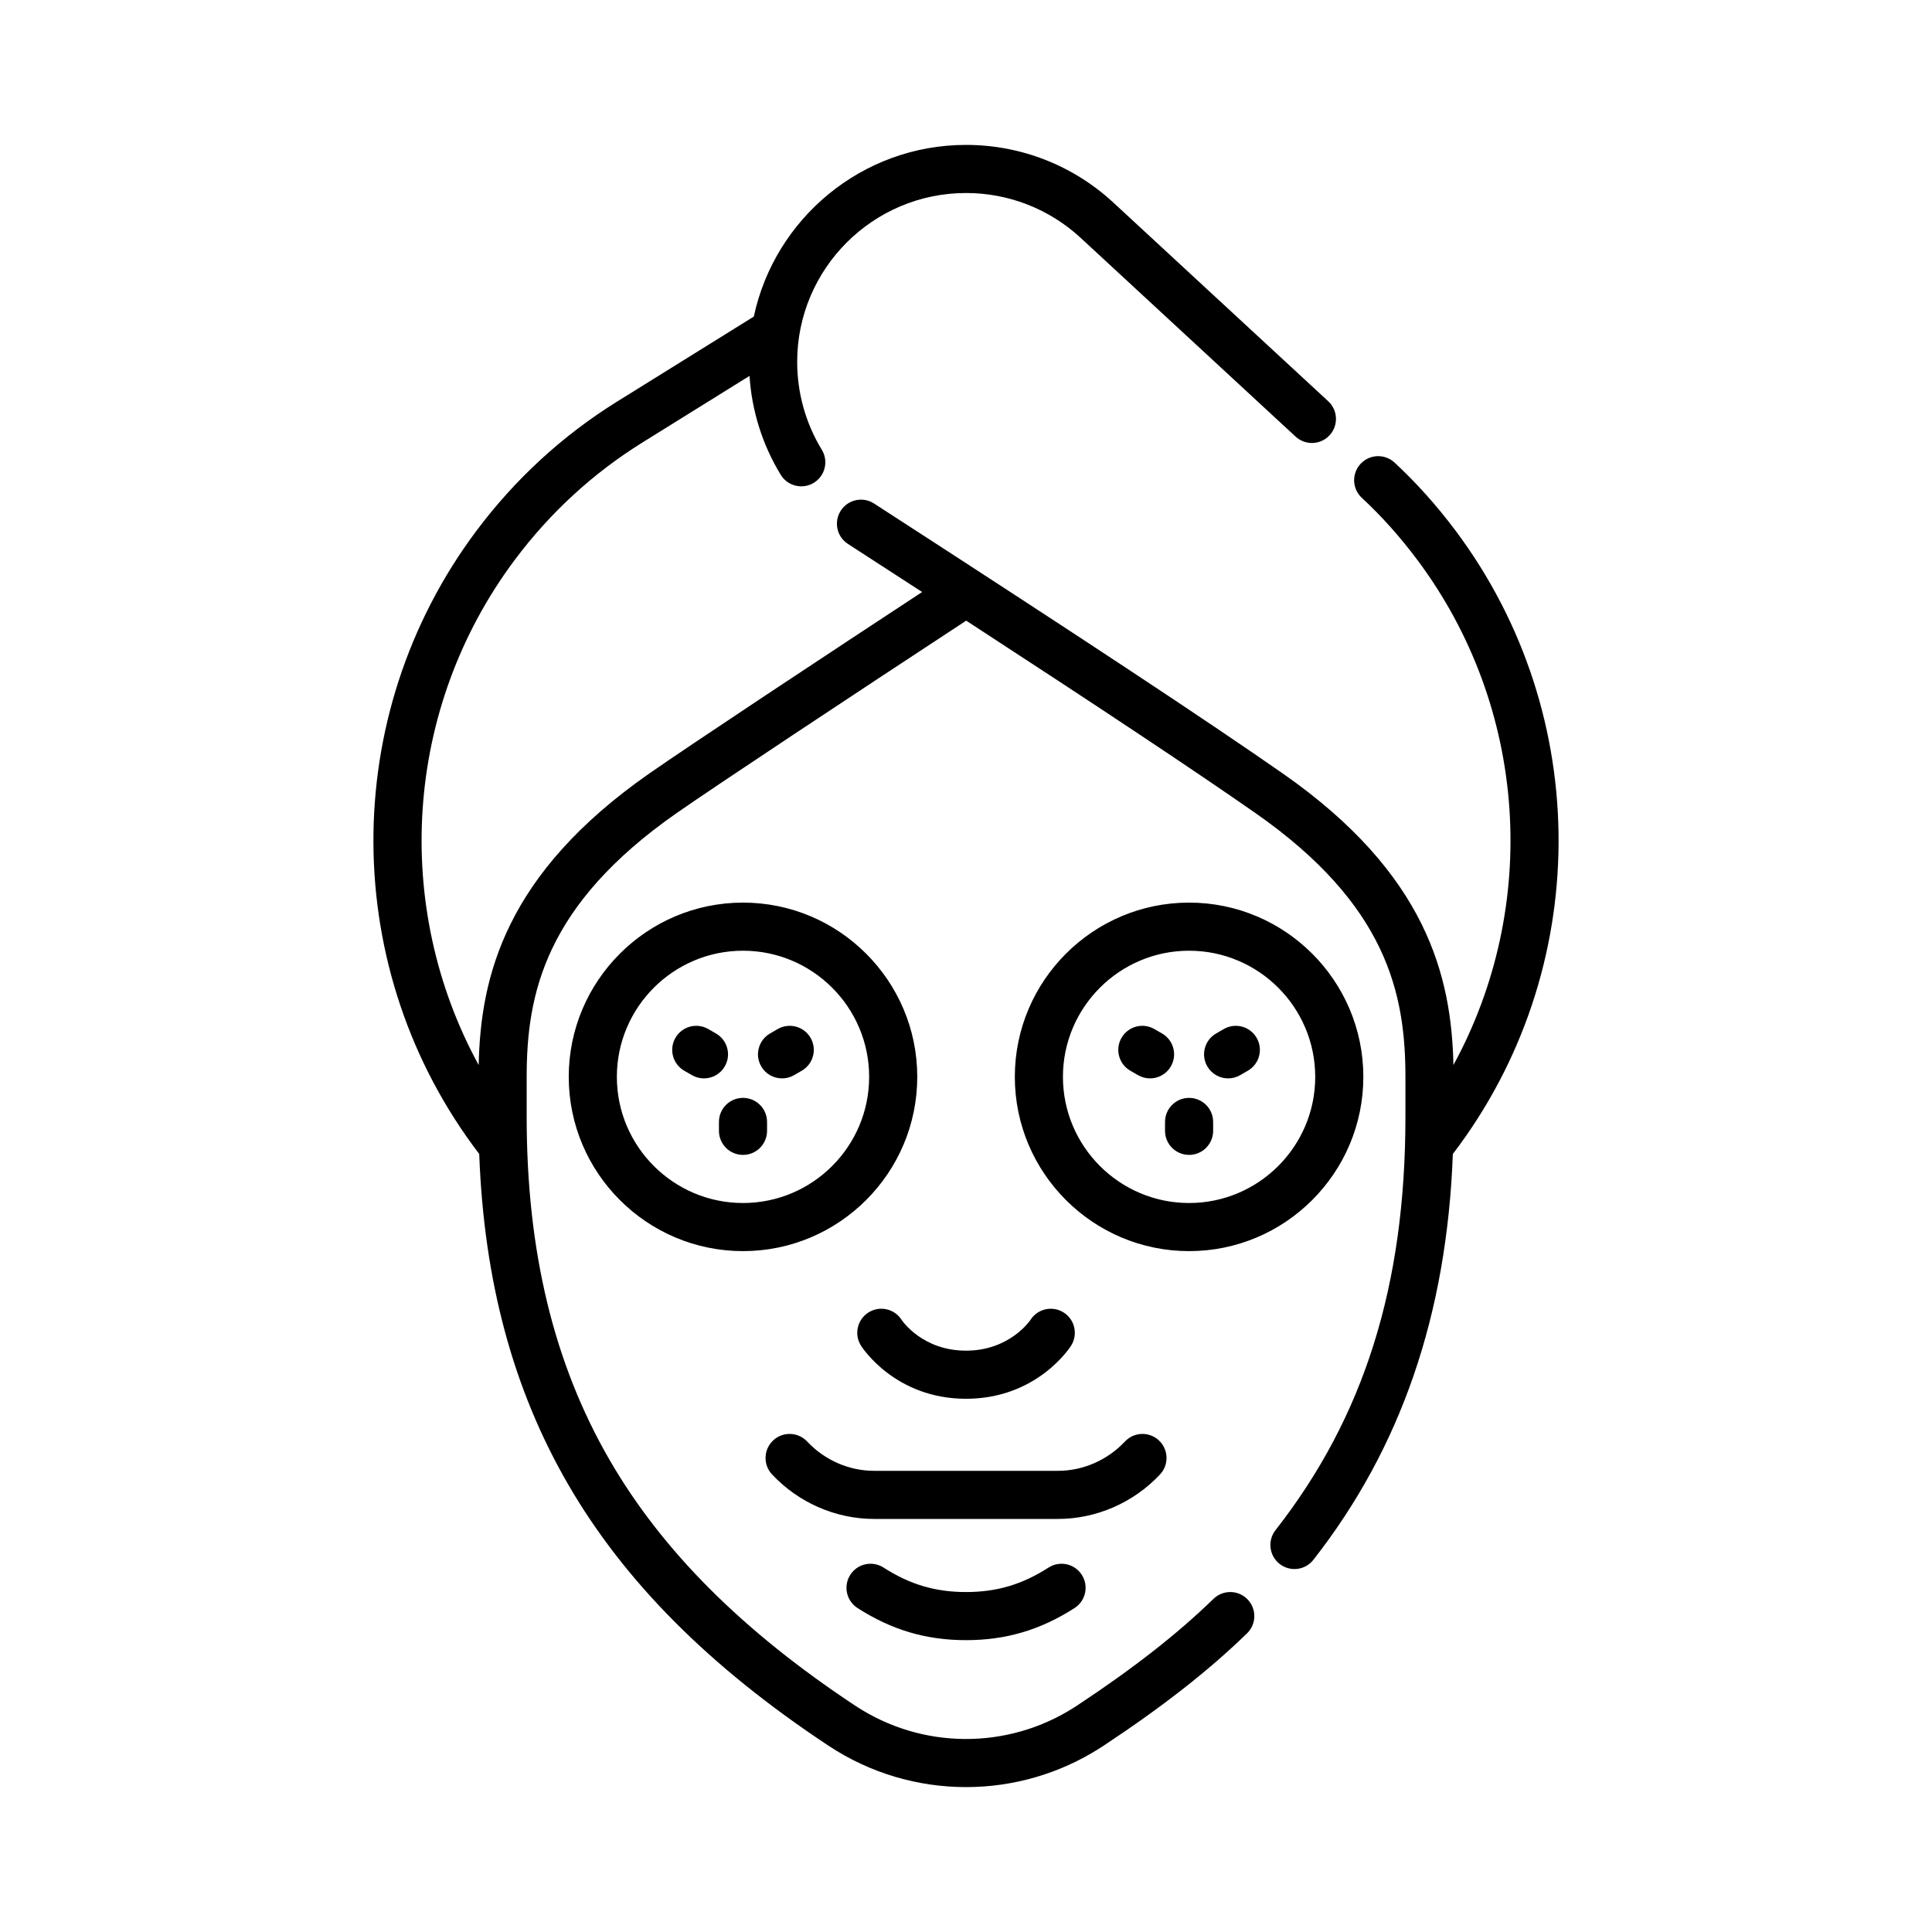 <svg width="320" height="320" viewBox="0 0 320 320" fill="none" xmlns="http://www.w3.org/2000/svg">
<rect width="320" height="320" fill="white"/>
<g clip-path="url(#clip0)">
<path d="M160.003 296C152.069 296 144.14 293.718 137.249 289.159C117.528 276.114 103.406 261.936 94.076 245.817C84.982 230.105 80.152 212.164 79.375 191.131C56.205 160.811 55.962 118.549 78.932 87.89C85.355 79.318 93.184 72.128 102.204 66.519L124.857 52.433C128.319 36.208 142.764 24 160.007 24C169.08 24 177.744 27.392 184.406 33.552L219.999 66.462C221.615 67.956 221.713 70.477 220.219 72.093C218.725 73.708 216.204 73.807 214.588 72.313L178.996 39.403C173.812 34.609 167.068 31.969 160.007 31.969C144.585 31.969 132.038 44.516 132.038 59.938C132.038 65.089 133.448 70.121 136.117 74.491C137.263 76.369 136.67 78.821 134.792 79.968C132.914 81.115 130.462 80.522 129.316 78.644C126.286 73.683 124.518 68.062 124.144 62.261L106.412 73.287C98.237 78.371 91.137 84.891 85.311 92.668C85.3 92.682 85.29 92.696 85.28 92.709C85.273 92.718 85.265 92.728 85.259 92.737C85.255 92.742 85.253 92.746 85.249 92.75C66.89 117.323 64.952 150.148 79.283 176.405C79.591 161.745 83.692 144.752 107.538 128.119C114.558 123.222 136.979 108.403 152.735 98.056C148.843 95.529 144.748 92.875 140.441 90.089C138.594 88.893 138.065 86.427 139.26 84.579C140.455 82.731 142.923 82.202 144.77 83.398C179.051 105.577 199.933 119.369 212.476 128.119C236.323 144.752 240.423 161.744 240.732 176.404C255.077 150.118 253.119 117.247 234.704 92.668C231.865 88.878 228.791 85.445 225.568 82.465C223.952 80.971 223.853 78.45 225.347 76.834C226.841 75.218 229.362 75.119 230.978 76.614C234.555 79.921 237.954 83.715 241.082 87.889C264.028 118.516 263.798 160.823 240.638 191.133C239.639 217.766 232.054 239.808 217.538 258.354C216.182 260.087 213.678 260.393 211.945 259.036C210.212 257.679 209.907 255.175 211.263 253.443C225.945 234.684 232.783 212.93 232.783 184.978V178.362C232.783 164.669 229.771 149.896 207.919 134.654C198.038 127.763 182.913 117.697 160.032 102.799C141.42 115.006 118.679 130.065 112.097 134.654C90.245 149.897 87.233 164.669 87.233 178.362V184.978C87.233 207.255 91.728 225.849 100.974 241.824C109.673 256.853 122.977 270.162 141.647 282.512C152.637 289.783 166.902 289.878 177.99 282.757L178.411 282.486C187.784 276.285 194.973 270.662 200.996 264.817C202.575 263.284 205.098 263.322 206.63 264.901C208.163 266.48 208.125 269.003 206.546 270.535C200.16 276.733 192.603 282.651 182.767 289.158L182.301 289.459C175.507 293.822 167.752 295.999 160.003 296ZM160.007 271.661C153.396 271.661 147.685 269.971 142.035 266.343C140.183 265.154 139.646 262.689 140.835 260.837C142.025 258.985 144.49 258.449 146.341 259.638C150.707 262.442 154.922 263.692 160.007 263.692C165.092 263.692 169.307 262.442 173.673 259.638C175.525 258.45 177.989 258.987 179.179 260.838C180.368 262.689 179.831 265.154 177.979 266.344C172.33 269.971 166.619 271.661 160.007 271.661ZM175.234 251.584H144.774C138.432 251.584 132.273 248.898 127.879 244.214C126.373 242.609 126.453 240.088 128.058 238.582C129.662 237.076 132.184 237.156 133.689 238.761C136.584 241.846 140.624 243.615 144.773 243.615H175.233C179.387 243.615 183.43 241.846 186.324 238.761C187.83 237.157 190.351 237.077 191.956 238.582C193.561 240.088 193.641 242.61 192.135 244.215C187.741 248.898 181.581 251.584 175.234 251.584ZM160.007 231.681C148.3 231.681 142.833 223.242 142.606 222.882C141.431 221.022 141.986 218.561 143.846 217.385C145.695 216.216 148.14 216.759 149.323 218.594C149.508 218.871 152.856 223.712 160.008 223.712C167.256 223.712 170.641 218.676 170.673 218.625C171.849 216.765 174.31 216.21 176.17 217.385C178.03 218.561 178.585 221.022 177.409 222.882C177.181 223.242 171.714 231.681 160.007 231.681ZM196.949 207.225C181.034 207.225 168.087 194.277 168.087 178.362C168.087 162.448 181.035 149.5 196.949 149.5C212.864 149.5 225.812 162.447 225.812 178.362C225.812 194.277 212.864 207.225 196.949 207.225ZM196.949 157.469C185.428 157.469 176.056 166.842 176.056 178.362C176.056 189.883 185.429 199.256 196.949 199.256C208.47 199.256 217.843 189.883 217.843 178.362C217.843 166.842 208.47 157.469 196.949 157.469ZM123.065 207.225C107.15 207.225 94.202 194.277 94.202 178.362C94.202 162.448 107.15 149.5 123.065 149.5C138.98 149.5 151.927 162.447 151.927 178.362C151.927 194.277 138.98 207.225 123.065 207.225ZM123.065 157.469C111.544 157.469 102.171 166.842 102.171 178.362C102.171 189.883 111.544 199.256 123.065 199.256C134.586 199.256 143.958 189.883 143.958 178.362C143.958 166.842 134.586 157.469 123.065 157.469ZM196.949 191.287C194.749 191.287 192.965 189.503 192.965 187.302V185.828C192.965 183.627 194.749 181.843 196.949 181.843C199.15 181.843 200.934 183.627 200.934 185.828V187.302C200.934 189.503 199.15 191.287 196.949 191.287ZM123.065 191.287C120.864 191.287 119.08 189.503 119.08 187.302V185.828C119.08 183.627 120.864 181.843 123.065 181.843C125.265 181.843 127.049 183.627 127.049 185.828V187.302C127.049 189.503 125.265 191.287 123.065 191.287ZM129.533 178.615C128.156 178.615 126.818 177.901 126.08 176.622C124.979 174.717 125.632 172.28 127.537 171.18L128.814 170.442C130.719 169.342 133.157 169.994 134.257 171.9C135.358 173.806 134.705 176.243 132.8 177.343L131.523 178.08C130.895 178.443 130.21 178.615 129.533 178.615ZM203.418 178.615C202.041 178.615 200.701 177.901 199.964 176.622C198.863 174.717 199.516 172.28 201.422 171.18L202.699 170.442C204.604 169.343 207.042 169.994 208.142 171.901C209.242 173.806 208.589 176.243 206.683 177.343L205.406 178.081C204.779 178.443 204.094 178.615 203.418 178.615ZM190.48 178.615C189.805 178.615 189.119 178.443 188.492 178.081L187.215 177.343C185.309 176.243 184.656 173.806 185.756 171.901C186.857 169.994 189.293 169.341 191.199 170.442L192.476 171.18C194.382 172.28 195.035 174.717 193.935 176.622C193.197 177.901 191.857 178.615 190.48 178.615ZM116.596 178.615C115.92 178.615 115.235 178.443 114.608 178.081L113.33 177.343C111.425 176.243 110.772 173.806 111.872 171.901C112.972 169.994 115.409 169.341 117.315 170.442L118.592 171.18C120.498 172.28 121.151 174.717 120.05 176.622C119.312 177.901 117.973 178.615 116.596 178.615Z" fill="black"/>
</g>
<defs>
<clipPath id="clip0">
<rect width="272" height="272" fill="white" transform="translate(24 24)"/>
</clipPath>
</defs>
</svg>
